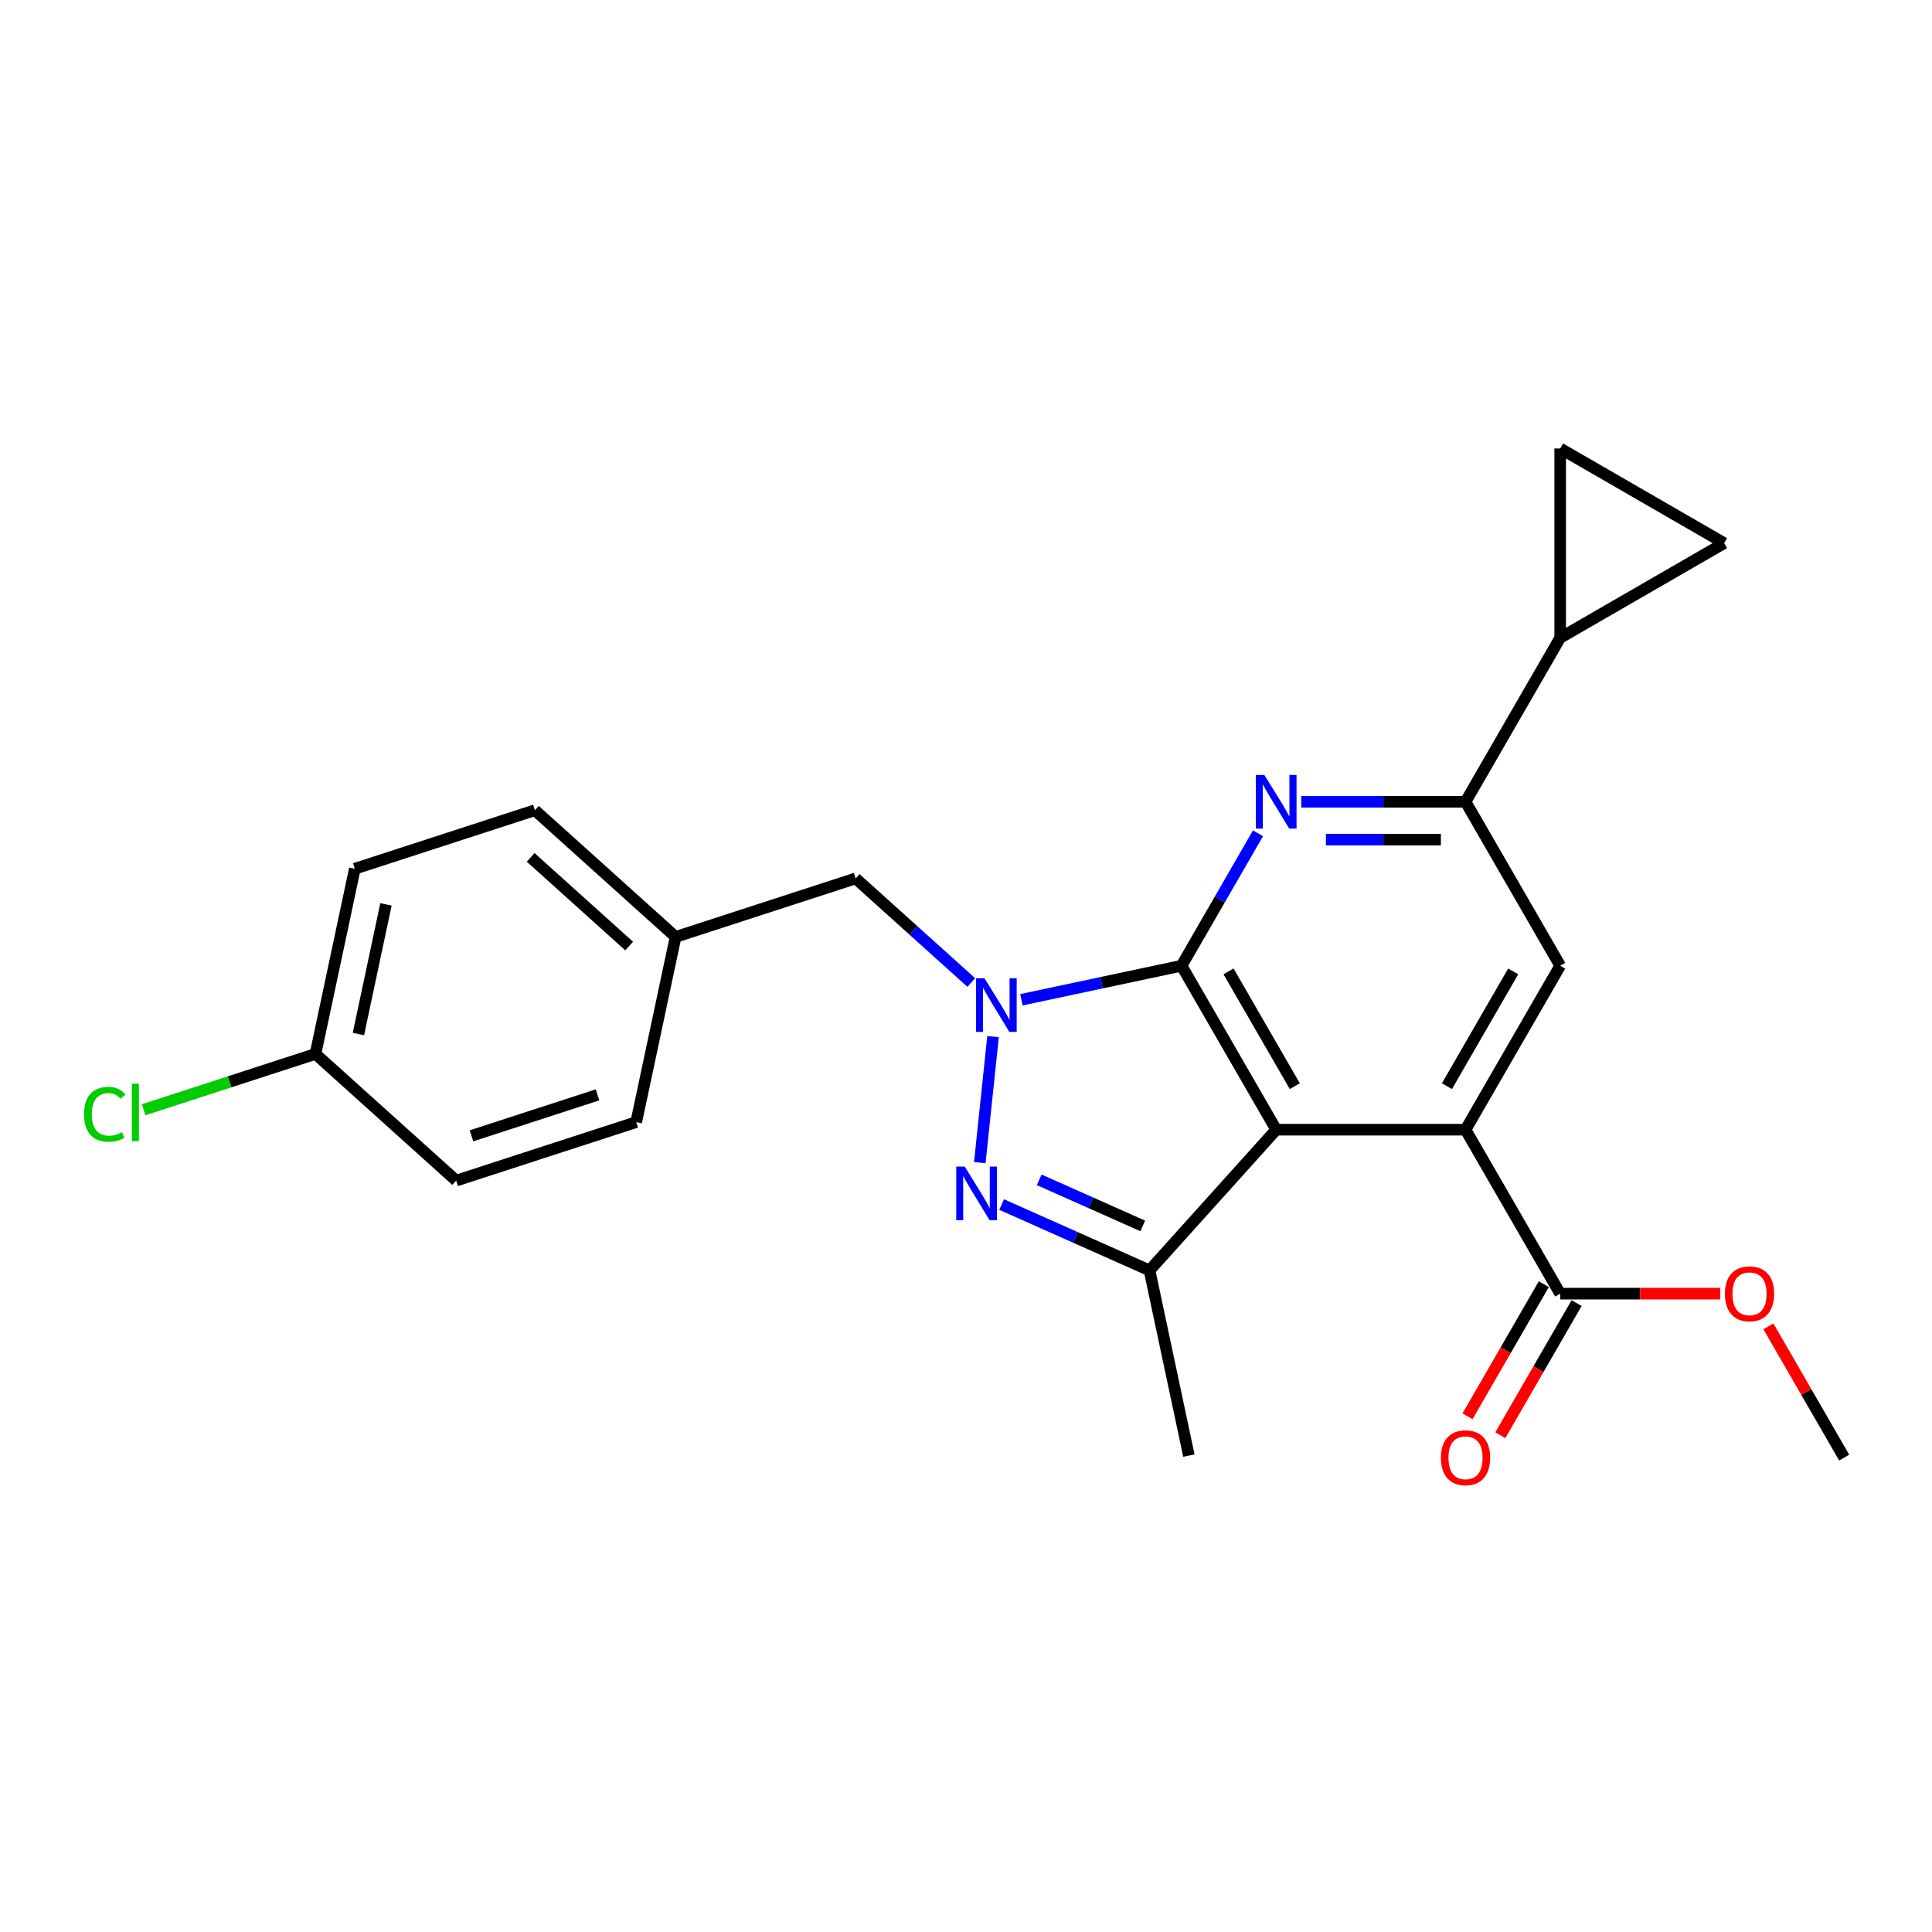 <?xml version='1.0' encoding='iso-8859-1'?>
<svg version='1.1' baseProfile='full'
              xmlns='http://www.w3.org/2000/svg'
                      xmlns:rdkit='http://www.rdkit.org/xml'
                      xmlns:xlink='http://www.w3.org/1999/xlink'
                  xml:space='preserve'
width='1000px' height='1000px' viewBox='0 0 1000 1000'>
<!-- END OF HEADER -->
<rect style='opacity:1.0;fill:#FFFFFF;stroke:none' width='1000' height='1000' x='0' y='0'> </rect>
<path class='bond-2' d='M 611.564,499.86 L 631.349,465.59' style='fill:none;fill-rule:evenodd;stroke:#000000;stroke-width:6px;stroke-linecap:butt;stroke-linejoin:miter;stroke-opacity:1' />
<path class='bond-2' d='M 631.349,465.59 L 651.135,431.32' style='fill:none;fill-rule:evenodd;stroke:#0000FF;stroke-width:6px;stroke-linecap:butt;stroke-linejoin:miter;stroke-opacity:1' />
<path class='bond-5' d='M 611.564,499.86 L 660.561,584.726' style='fill:none;fill-rule:evenodd;stroke:#000000;stroke-width:6px;stroke-linecap:butt;stroke-linejoin:miter;stroke-opacity:1' />
<path class='bond-5' d='M 635.886,502.791 L 670.185,562.197' style='fill:none;fill-rule:evenodd;stroke:#000000;stroke-width:6px;stroke-linecap:butt;stroke-linejoin:miter;stroke-opacity:1' />
<path class='bond-9' d='M 611.564,499.86 L 570.124,508.668' style='fill:none;fill-rule:evenodd;stroke:#000000;stroke-width:6px;stroke-linecap:butt;stroke-linejoin:miter;stroke-opacity:1' />
<path class='bond-9' d='M 570.124,508.668 L 528.685,517.477' style='fill:none;fill-rule:evenodd;stroke:#0000FF;stroke-width:6px;stroke-linecap:butt;stroke-linejoin:miter;stroke-opacity:1' />
<path class='bond-3' d='M 758.556,414.994 L 716.046,414.994' style='fill:none;fill-rule:evenodd;stroke:#000000;stroke-width:6px;stroke-linecap:butt;stroke-linejoin:miter;stroke-opacity:1' />
<path class='bond-3' d='M 716.046,414.994 L 673.536,414.994' style='fill:none;fill-rule:evenodd;stroke:#0000FF;stroke-width:6px;stroke-linecap:butt;stroke-linejoin:miter;stroke-opacity:1' />
<path class='bond-3' d='M 745.803,434.593 L 716.046,434.593' style='fill:none;fill-rule:evenodd;stroke:#000000;stroke-width:6px;stroke-linecap:butt;stroke-linejoin:miter;stroke-opacity:1' />
<path class='bond-3' d='M 716.046,434.593 L 686.289,434.593' style='fill:none;fill-rule:evenodd;stroke:#0000FF;stroke-width:6px;stroke-linecap:butt;stroke-linejoin:miter;stroke-opacity:1' />
<path class='bond-4' d='M 758.556,414.994 L 807.553,499.86' style='fill:none;fill-rule:evenodd;stroke:#000000;stroke-width:6px;stroke-linecap:butt;stroke-linejoin:miter;stroke-opacity:1' />
<path class='bond-13' d='M 758.556,414.994 L 807.553,330.128' style='fill:none;fill-rule:evenodd;stroke:#000000;stroke-width:6px;stroke-linecap:butt;stroke-linejoin:miter;stroke-opacity:1' />
<path class='bond-1' d='M 660.561,584.726 L 758.556,584.726' style='fill:none;fill-rule:evenodd;stroke:#000000;stroke-width:6px;stroke-linecap:butt;stroke-linejoin:miter;stroke-opacity:1' />
<path class='bond-8' d='M 660.561,584.726 L 594.99,657.55' style='fill:none;fill-rule:evenodd;stroke:#000000;stroke-width:6px;stroke-linecap:butt;stroke-linejoin:miter;stroke-opacity:1' />
<path class='bond-0' d='M 807.553,499.86 L 758.556,584.726' style='fill:none;fill-rule:evenodd;stroke:#000000;stroke-width:6px;stroke-linecap:butt;stroke-linejoin:miter;stroke-opacity:1' />
<path class='bond-0' d='M 783.23,502.791 L 748.932,562.197' style='fill:none;fill-rule:evenodd;stroke:#000000;stroke-width:6px;stroke-linecap:butt;stroke-linejoin:miter;stroke-opacity:1' />
<path class='bond-16' d='M 758.556,584.726 L 807.553,669.592' style='fill:none;fill-rule:evenodd;stroke:#000000;stroke-width:6px;stroke-linecap:butt;stroke-linejoin:miter;stroke-opacity:1' />
<path class='bond-6' d='M 594.99,657.55 L 556.716,640.51' style='fill:none;fill-rule:evenodd;stroke:#000000;stroke-width:6px;stroke-linecap:butt;stroke-linejoin:miter;stroke-opacity:1' />
<path class='bond-6' d='M 556.716,640.51 L 518.441,623.469' style='fill:none;fill-rule:evenodd;stroke:#0000FF;stroke-width:6px;stroke-linecap:butt;stroke-linejoin:miter;stroke-opacity:1' />
<path class='bond-6' d='M 591.479,634.534 L 564.687,622.605' style='fill:none;fill-rule:evenodd;stroke:#000000;stroke-width:6px;stroke-linecap:butt;stroke-linejoin:miter;stroke-opacity:1' />
<path class='bond-6' d='M 564.687,622.605 L 537.895,610.677' style='fill:none;fill-rule:evenodd;stroke:#0000FF;stroke-width:6px;stroke-linecap:butt;stroke-linejoin:miter;stroke-opacity:1' />
<path class='bond-17' d='M 594.99,657.55 L 615.364,753.404' style='fill:none;fill-rule:evenodd;stroke:#000000;stroke-width:6px;stroke-linecap:butt;stroke-linejoin:miter;stroke-opacity:1' />
<path class='bond-10' d='M 807.553,330.128 L 807.553,232.133' style='fill:none;fill-rule:evenodd;stroke:#000000;stroke-width:6px;stroke-linecap:butt;stroke-linejoin:miter;stroke-opacity:1' />
<path class='bond-12' d='M 807.553,330.128 L 892.419,281.131' style='fill:none;fill-rule:evenodd;stroke:#000000;stroke-width:6px;stroke-linecap:butt;stroke-linejoin:miter;stroke-opacity:1' />
<path class='bond-11' d='M 807.553,232.133 L 892.419,281.131' style='fill:none;fill-rule:evenodd;stroke:#000000;stroke-width:6px;stroke-linecap:butt;stroke-linejoin:miter;stroke-opacity:1' />
<path class='bond-14' d='M 807.553,669.592 L 848.956,669.592' style='fill:none;fill-rule:evenodd;stroke:#000000;stroke-width:6px;stroke-linecap:butt;stroke-linejoin:miter;stroke-opacity:1' />
<path class='bond-14' d='M 848.956,669.592 L 890.359,669.592' style='fill:none;fill-rule:evenodd;stroke:#FF0000;stroke-width:6px;stroke-linecap:butt;stroke-linejoin:miter;stroke-opacity:1' />
<path class='bond-15' d='M 799.067,664.692 L 779.326,698.884' style='fill:none;fill-rule:evenodd;stroke:#000000;stroke-width:6px;stroke-linecap:butt;stroke-linejoin:miter;stroke-opacity:1' />
<path class='bond-15' d='M 779.326,698.884 L 759.586,733.076' style='fill:none;fill-rule:evenodd;stroke:#FF0000;stroke-width:6px;stroke-linecap:butt;stroke-linejoin:miter;stroke-opacity:1' />
<path class='bond-15' d='M 816.04,674.492 L 796.299,708.683' style='fill:none;fill-rule:evenodd;stroke:#000000;stroke-width:6px;stroke-linecap:butt;stroke-linejoin:miter;stroke-opacity:1' />
<path class='bond-15' d='M 796.299,708.683 L 776.559,742.875' style='fill:none;fill-rule:evenodd;stroke:#FF0000;stroke-width:6px;stroke-linecap:butt;stroke-linejoin:miter;stroke-opacity:1' />
<path class='bond-18' d='M 954.545,754.458 L 934.929,720.482' style='fill:none;fill-rule:evenodd;stroke:#000000;stroke-width:6px;stroke-linecap:butt;stroke-linejoin:miter;stroke-opacity:1' />
<path class='bond-18' d='M 934.929,720.482 L 915.313,686.506' style='fill:none;fill-rule:evenodd;stroke:#FF0000;stroke-width:6px;stroke-linecap:butt;stroke-linejoin:miter;stroke-opacity:1' />
<path class='bond-21' d='M 163.29,545.509 L 183.664,449.656' style='fill:none;fill-rule:evenodd;stroke:#000000;stroke-width:6px;stroke-linecap:butt;stroke-linejoin:miter;stroke-opacity:1' />
<path class='bond-21' d='M 185.517,535.206 L 199.779,468.109' style='fill:none;fill-rule:evenodd;stroke:#000000;stroke-width:6px;stroke-linecap:butt;stroke-linejoin:miter;stroke-opacity:1' />
<path class='bond-25' d='M 163.29,545.509 L 236.114,611.081' style='fill:none;fill-rule:evenodd;stroke:#000000;stroke-width:6px;stroke-linecap:butt;stroke-linejoin:miter;stroke-opacity:1' />
<path class='bond-27' d='M 163.29,545.509 L 118.817,559.959' style='fill:none;fill-rule:evenodd;stroke:#000000;stroke-width:6px;stroke-linecap:butt;stroke-linejoin:miter;stroke-opacity:1' />
<path class='bond-27' d='M 118.817,559.959 L 74.344,574.409' style='fill:none;fill-rule:evenodd;stroke:#00CC00;stroke-width:6px;stroke-linecap:butt;stroke-linejoin:miter;stroke-opacity:1' />
<path class='bond-20' d='M 183.664,449.656 L 276.863,419.374' style='fill:none;fill-rule:evenodd;stroke:#000000;stroke-width:6px;stroke-linecap:butt;stroke-linejoin:miter;stroke-opacity:1' />
<path class='bond-22' d='M 236.114,611.081 L 329.313,580.799' style='fill:none;fill-rule:evenodd;stroke:#000000;stroke-width:6px;stroke-linecap:butt;stroke-linejoin:miter;stroke-opacity:1' />
<path class='bond-22' d='M 244.038,587.899 L 309.277,566.701' style='fill:none;fill-rule:evenodd;stroke:#000000;stroke-width:6px;stroke-linecap:butt;stroke-linejoin:miter;stroke-opacity:1' />
<path class='bond-24' d='M 276.863,419.374 L 349.687,484.945' style='fill:none;fill-rule:evenodd;stroke:#000000;stroke-width:6px;stroke-linecap:butt;stroke-linejoin:miter;stroke-opacity:1' />
<path class='bond-24' d='M 274.672,443.774 L 325.649,489.674' style='fill:none;fill-rule:evenodd;stroke:#000000;stroke-width:6px;stroke-linecap:butt;stroke-linejoin:miter;stroke-opacity:1' />
<path class='bond-23' d='M 329.313,580.799 L 349.687,484.945' style='fill:none;fill-rule:evenodd;stroke:#000000;stroke-width:6px;stroke-linecap:butt;stroke-linejoin:miter;stroke-opacity:1' />
<path class='bond-19' d='M 442.886,454.663 L 472.811,481.608' style='fill:none;fill-rule:evenodd;stroke:#000000;stroke-width:6px;stroke-linecap:butt;stroke-linejoin:miter;stroke-opacity:1' />
<path class='bond-19' d='M 472.811,481.608 L 502.736,508.552' style='fill:none;fill-rule:evenodd;stroke:#0000FF;stroke-width:6px;stroke-linecap:butt;stroke-linejoin:miter;stroke-opacity:1' />
<path class='bond-26' d='M 442.886,454.663 L 349.687,484.945' style='fill:none;fill-rule:evenodd;stroke:#000000;stroke-width:6px;stroke-linecap:butt;stroke-linejoin:miter;stroke-opacity:1' />
<path class='bond-7' d='M 513.994,536.56 L 507.14,601.777' style='fill:none;fill-rule:evenodd;stroke:#0000FF;stroke-width:6px;stroke-linecap:butt;stroke-linejoin:miter;stroke-opacity:1' />
<path  class='atom-19' d='M 745.817 754.537
Q 745.817 747.873, 749.109 744.149
Q 752.402 740.425, 758.556 740.425
Q 764.71 740.425, 768.003 744.149
Q 771.295 747.873, 771.295 754.537
Q 771.295 761.279, 767.963 765.12
Q 764.632 768.922, 758.556 768.922
Q 752.441 768.922, 749.109 765.12
Q 745.817 761.318, 745.817 754.537
M 758.556 765.786
Q 762.789 765.786, 765.063 762.964
Q 767.375 760.103, 767.375 754.537
Q 767.375 749.088, 765.063 746.344
Q 762.789 743.561, 758.556 743.561
Q 754.322 743.561, 752.01 746.305
Q 749.736 749.049, 749.736 754.537
Q 749.736 760.142, 752.01 762.964
Q 754.322 765.786, 758.556 765.786
' fill='#FF0000'/>
<path  class='atom-20' d='M 654.427 401.118
L 663.52 415.817
Q 664.422 417.268, 665.872 419.894
Q 667.323 422.52, 667.401 422.677
L 667.401 401.118
L 671.086 401.118
L 671.086 428.87
L 667.283 428.87
L 657.523 412.799
Q 656.386 410.918, 655.171 408.762
Q 653.995 406.606, 653.643 405.939
L 653.643 428.87
L 650.036 428.87
L 650.036 401.118
L 654.427 401.118
' fill='#0000FF'/>
<path  class='atom-21' d='M 509.576 506.358
L 518.67 521.058
Q 519.571 522.508, 521.022 525.134
Q 522.472 527.76, 522.55 527.917
L 522.55 506.358
L 526.235 506.358
L 526.235 534.11
L 522.433 534.11
L 512.672 518.039
Q 511.536 516.158, 510.32 514.002
Q 509.145 511.846, 508.792 511.18
L 508.792 534.11
L 505.186 534.11
L 505.186 506.358
L 509.576 506.358
' fill='#0000FF'/>
<path  class='atom-22' d='M 499.332 603.816
L 508.426 618.516
Q 509.328 619.966, 510.778 622.592
Q 512.229 625.218, 512.307 625.375
L 512.307 603.816
L 515.992 603.816
L 515.992 631.568
L 512.189 631.568
L 502.429 615.497
Q 501.292 613.616, 500.077 611.46
Q 498.901 609.304, 498.549 608.638
L 498.549 631.568
L 494.942 631.568
L 494.942 603.816
L 499.332 603.816
' fill='#0000FF'/>
<path  class='atom-23' d='M 892.809 669.671
Q 892.809 663.007, 896.101 659.283
Q 899.394 655.559, 905.548 655.559
Q 911.702 655.559, 914.995 659.283
Q 918.287 663.007, 918.287 669.671
Q 918.287 676.413, 914.956 680.254
Q 911.624 684.056, 905.548 684.056
Q 899.433 684.056, 896.101 680.254
Q 892.809 676.452, 892.809 669.671
M 905.548 680.92
Q 909.781 680.92, 912.055 678.098
Q 914.368 675.237, 914.368 669.671
Q 914.368 664.222, 912.055 661.478
Q 909.781 658.695, 905.548 658.695
Q 901.315 658.695, 899.002 661.439
Q 896.729 664.183, 896.729 669.671
Q 896.729 675.276, 899.002 678.098
Q 901.315 680.92, 905.548 680.92
' fill='#FF0000'/>
<path  class='atom-24' d='M 43.515 576.752
Q 43.515 569.853, 46.73 566.247
Q 49.983 562.601, 56.137 562.601
Q 61.86 562.601, 64.917 566.639
L 62.33 568.755
Q 60.096 565.815, 56.137 565.815
Q 51.943 565.815, 49.709 568.638
Q 47.513 571.421, 47.513 576.752
Q 47.513 582.239, 49.787 585.062
Q 52.1 587.884, 56.568 587.884
Q 59.626 587.884, 63.193 586.042
L 64.29 588.981
Q 62.84 589.922, 60.645 590.471
Q 58.45 591.02, 56.019 591.02
Q 49.983 591.02, 46.73 587.335
Q 43.515 583.65, 43.515 576.752
' fill='#00CC00'/>
<path  class='atom-24' d='M 68.288 560.916
L 71.895 560.916
L 71.895 590.667
L 68.288 590.667
L 68.288 560.916
' fill='#00CC00'/>
</svg>
